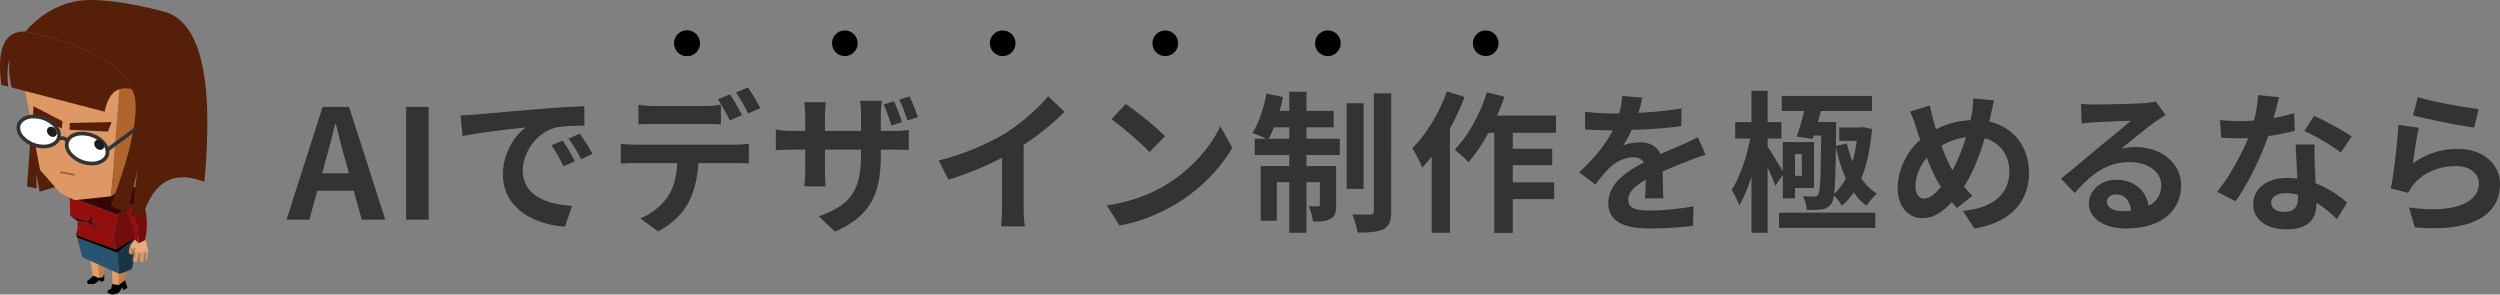 <svg xmlns="http://www.w3.org/2000/svg" xmlns:xlink="http://www.w3.org/1999/xlink" width="2629.2" height="309.756" viewBox="0 0 2629.2 309.756"><rect x="0" y="0" width="2629.2" height="309.756" fill="#808080" stroke="none"/><defs><clipPath id="clip-path"><rect id="&#x9577;&#x65B9;&#x5F62;_3540" data-name="&#x9577;&#x65B9;&#x5F62; 3540" width="218.087" height="309.756" fill="none"></rect></clipPath><clipPath id="clip-path-2"><path id="&#x30D1;&#x30B9;_14332" data-name="&#x30D1;&#x30B9; 14332" d="M8.927,47.3,9.7,64.842H75.3a272.521,272.521,0,0,1,38.061,20.279l-8.744,114.6,63.752-42.284L182.344,31.776,74.643,4.956c-.682-.024-1.364-.036-2.042-.036q-35.52,0-63.674,42.379" transform="translate(-8.927 -4.92)" fill="none"></path></clipPath><linearGradient id="linear-gradient" x1="-0.122" y1="1.53" x2="-0.108" y2="1.53" gradientUnits="objectBoundingBox"><stop offset="0" stop-color="#cd824b"></stop><stop offset="1" stop-color="#b0652e"></stop></linearGradient><clipPath id="clip-path-3"><path id="&#x30D1;&#x30B9;_14333" data-name="&#x30D1;&#x30B9; 14333" d="M9.254,30.22,29.412,137.268,50.7,161.651l15.109,7.491,38.355-4.043L112.91,50.5A272.521,272.521,0,0,0,74.849,30.22Z" transform="translate(-9.254 -30.22)" fill="none"></path></clipPath><linearGradient id="linear-gradient-2" x1="-0.211" y1="1.714" x2="-0.189" y2="1.714" gradientUnits="objectBoundingBox"><stop offset="0" stop-color="#f3c89f"></stop><stop offset="0.012" stop-color="#f3c89f"></stop><stop offset="1" stop-color="#dd9866"></stop></linearGradient><clipPath id="clip-path-5"><path id="&#x30D1;&#x30B9;_14336" data-name="&#x30D1;&#x30B9; 14336" d="M1.4,70.03l7.259,1.9q-2.2-19.5,1.781-29.317Q8.061,55.045,12.283,72.887L110.11,98.338q5.709-29.317,28.308-23.727Q121.71,33.932,26.553,14.009c-.379-.012-.753-.017-1.123-.017Q-5.958,13.992,1.4,70.03" transform="translate(0 -13.992)" fill="none"></path></clipPath><linearGradient id="linear-gradient-3" x1="-0.07" y1="1.975" x2="-0.05" y2="1.975" gradientUnits="objectBoundingBox"><stop offset="0" stop-color="#551f09"></stop><stop offset="0.357" stop-color="#551f09"></stop><stop offset="0.525" stop-color="#8b330e"></stop><stop offset="0.682" stop-color="#551f09"></stop><stop offset="1" stop-color="#551f09"></stop></linearGradient></defs><g id="&#x30B0;&#x30EB;&#x30FC;&#x30D7;_9877" data-name="&#x30B0;&#x30EB;&#x30FC;&#x30D7; 9877" transform="translate(-4163 -1681)"><g id="&#x30B0;&#x30EB;&#x30FC;&#x30D7;_9863" data-name="&#x30B0;&#x30EB;&#x30FC;&#x30D7; 9863"><g id="&#x30B0;&#x30EB;&#x30FC;&#x30D7;_9858" data-name="&#x30B0;&#x30EB;&#x30FC;&#x30D7; 9858" transform="translate(4163 1681)"><path id="&#x30D1;&#x30B9;_14312" data-name="&#x30D1;&#x30B9; 14312" d="M21.827,118.8l.18,15.582-9.993-2.141,6.127-85.578,27.832,84.865L25.16,137.716Z" transform="translate(16.442 63.862)" fill="#551f09" fill-rule="evenodd"></path><path id="&#x30D1;&#x30B9;_14313" data-name="&#x30D1;&#x30B9; 14313" d="M56.99,122.775l-.178,6.066-3.569,1.428-.831-2.023-5.947,4.161-6.6.121-1.31-2.795,5.291-4.282,3.629-3.984Z" transform="translate(52.763 166.225)" fill-rule="evenodd"></path><g id="&#x30B0;&#x30EB;&#x30FC;&#x30D7;_9788" data-name="&#x30B0;&#x30EB;&#x30FC;&#x30D7; 9788"><g id="&#x30B0;&#x30EB;&#x30FC;&#x30D7;_9787" data-name="&#x30B0;&#x30EB;&#x30FC;&#x30D7; 9787" clip-path="url(#clip-path)"><path id="&#x30D1;&#x30B9;_14314" data-name="&#x30D1;&#x30B9; 14314" d="M52.676,129.286l12.875-5.71,3.093,10.052-4.28,2.435-.954-3.271L60.2,137.969q-2.025,2.2-7.79,2.676l-4.64-1.727.116-2.527,3.69-1.814Z" transform="translate(65.373 169.111)" fill-rule="evenodd"></path><path id="&#x30D1;&#x30B9;_14315" data-name="&#x30D1;&#x30B9; 14315" d="M52.743,139.717V120.327L60.293,117l-.86,13.384-.268,4.28Z" transform="translate(72.177 160.107)" fill="#c77c44" fill-rule="evenodd"></path><path id="&#x30D1;&#x30B9;_14316" data-name="&#x30D1;&#x30B9; 14316" d="M56.936,118.4v19.391l-6.719-1.073-.538-15.641Z" transform="translate(67.984 162.032)" fill="#df9e6d" fill-rule="evenodd"></path><path id="&#x30D1;&#x30B9;_14317" data-name="&#x30D1;&#x30B9; 14317" d="M43.327,113.909l9.159,1.606-2.975,19.329-1.071.713-3.387,1.13Z" transform="translate(59.291 155.882)" fill="#c77c44" fill-rule="evenodd"></path><path id="&#x30D1;&#x30B9;_14318" data-name="&#x30D1;&#x30B9; 14318" d="M49.931,138.474l-6.84-2.8L39.761,112.6,48.2,115.7Z" transform="translate(54.412 154.095)" fill="#df9e6d" fill-rule="evenodd"></path><path id="&#x30D1;&#x30B9;_14319" data-name="&#x30D1;&#x30B9; 14319" d="M34.212,105.447l42.4,16.117L78.4,143.627,39.861,126.261Z" transform="translate(46.819 144.302)" fill="#285471" fill-rule="evenodd"></path><path id="&#x30D1;&#x30B9;_14320" data-name="&#x30D1;&#x30B9; 14320" d="M77.027,124.931l-42.4-16.117-.713-2.854L75.3,120.945l24.2-17.958-.057,3.631Z" transform="translate(46.407 140.935)" fill-rule="evenodd"></path><path id="&#x30D1;&#x30B9;_14321" data-name="&#x30D1;&#x30B9; 14321" d="M52.116,122.833l22.42-18.313-7.049,35.411-9.9,4.015-3.688.95Z" transform="translate(71.319 143.033)" fill="#183445" fill-rule="evenodd"></path><path id="&#x30D1;&#x30B9;_14322" data-name="&#x30D1;&#x30B9; 14322" d="M31.355,107.078,31,87.394l50.491,18.912-5.057,23.133,3.093,13.441L37.241,127.6l1.961-6.84-.057-7.553,9.782,1.161,17.991,9.187L54.37,114.482l.862-10.554-5.114,9.244Z" transform="translate(42.42 119.596)" fill="#930f0f" fill-rule="evenodd"></path><path id="&#x30D1;&#x30B9;_14323" data-name="&#x30D1;&#x30B9; 14323" d="M113.662,94.627,81.489,118.3,31,99.388,67.929,78.631Z" transform="translate(42.42 107.604)" fill="#350606" fill-rule="evenodd"></path><path id="&#x30D1;&#x30B9;_14324" data-name="&#x30D1;&#x30B9; 14324" d="M87.411,85.385,73.437,122.553l4.341,8.032-24.5,15.047L50.181,132.19l5.057-23.135Z" transform="translate(68.671 116.847)" fill="#730d0d" fill-rule="evenodd"></path><path id="&#x30D1;&#x30B9;_14325" data-name="&#x30D1;&#x30B9; 14325" d="M38.939,103.65l-7.79-6.125,18.763,6.094,5.114-9.244-.862,10.554L66.712,114,48.721,104.81Z" transform="translate(42.627 129.15)" fill="#540a0a" fill-rule="evenodd"></path><path id="&#x30D1;&#x30B9;_14326" data-name="&#x30D1;&#x30B9; 14326" d="M77.11,121.134l-2.134.9-2.726.566-2.987.1-2.21-.038-4.005-.187.223-5.443L60.533,119.4l-2.892-3.811,6.992-9.121,7.548-1.819,2.61,6.056Z" transform="translate(78.88 143.21)" fill="#e9ab7d" fill-rule="evenodd"></path><path id="&#x30D1;&#x30B9;_14327" data-name="&#x30D1;&#x30B9; 14327" d="M62.3,115.32l-1.49,9.644-1-1,1.111-7.165v-2.451l-1.487,3.2-1.255.076,1.6-5.379,2.74-2.376Zm6.215.223-.4,9.635-.983-.808-.107-7.3L66,117.054l.313-1.549Zm5.713-.663-.526,7.951-.644-.306.137-5.341-1.551.133-.14-1.871Z" transform="translate(79.623 150.361)" fill="#c8834f" fill-rule="evenodd"></path><path id="&#x30D1;&#x30B9;_14328" data-name="&#x30D1;&#x30B9; 14328" d="M64.475,114.682l-1.656,8.169-3.524-.261,1.49-9.644,4.005.185ZM66.6,122.8l.4-9.633,2.987-.1.142,1.871-.459,7.8Zm5.585-2.345.526-7.951,2.134-.9-1.284,8.6Z" transform="translate(81.144 152.736)" fill="#de9b69" fill-rule="evenodd"></path><path id="&#x30D1;&#x30B9;_14329" data-name="&#x30D1;&#x30B9; 14329" d="M61.246,113.08l-1.606,5.379L57.12,116.3l1.234-7.027Z" transform="translate(78.167 149.532)" fill="#d49464" fill-rule="evenodd"></path><path id="&#x30D1;&#x30B9;_14330" data-name="&#x30D1;&#x30B9; 14330" d="M60.843,91.462q7.5,14.808,7.97,39.13l-4.462-3.925q-1.84-17.721-7.968-27Z" transform="translate(77.159 125.164)" fill="#930f0f" fill-rule="evenodd"></path><path id="&#x30D1;&#x30B9;_14331" data-name="&#x30D1;&#x30B9; 14331" d="M66.236,132.825Q65.76,108.5,58.266,93.7q6.008-1.965,12.013-3.865,7.436,17.064,2.5,39.783Z" transform="translate(79.736 122.93)" fill="#730d0d" fill-rule="evenodd"></path></g></g><g id="&#x30B0;&#x30EB;&#x30FC;&#x30D7;_9790" data-name="&#x30B0;&#x30EB;&#x30FC;&#x30D7; 9790" transform="translate(21.143 11.653)"><g id="&#x30B0;&#x30EB;&#x30FC;&#x30D7;_9789" data-name="&#x30B0;&#x30EB;&#x30FC;&#x30D7; 9789" clip-path="url(#clip-path-2)"><rect id="&#x9577;&#x65B9;&#x5F62;_3541" data-name="&#x9577;&#x65B9;&#x5F62; 3541" width="173.417" height="194.802" transform="translate(0 0)" fill="url(#linear-gradient)"></rect></g></g><g id="&#x30B0;&#x30EB;&#x30FC;&#x30D7;_9792" data-name="&#x30B0;&#x30EB;&#x30FC;&#x30D7; 9792" transform="translate(21.918 71.575)"><g id="&#x30B0;&#x30EB;&#x30FC;&#x30D7;_9791" data-name="&#x30B0;&#x30EB;&#x30FC;&#x30D7; 9791" clip-path="url(#clip-path-3)"><rect id="&#x9577;&#x65B9;&#x5F62;_3542" data-name="&#x9577;&#x65B9;&#x5F62; 3542" width="103.656" height="138.923" transform="translate(0 0)" fill="url(#linear-gradient-2)"></rect></g></g><g id="&#x30B0;&#x30EB;&#x30FC;&#x30D7;_9794" data-name="&#x30B0;&#x30EB;&#x30FC;&#x30D7; 9794"><g id="&#x30B0;&#x30EB;&#x30FC;&#x30D7;_9793" data-name="&#x30B0;&#x30EB;&#x30FC;&#x30D7; 9793" clip-path="url(#clip-path)"><path id="&#x30D1;&#x30B9;_14334" data-name="&#x30D1;&#x30B9; 14334" d="M93.449,73.81,53.13,71.969l.3-7.2,43.831-.95ZM15.128,47.169,45.814,63.047l-.831,7.316L14.652,59.421Z" transform="translate(20.051 64.55)" fill="#551f09" fill-rule="evenodd"></path><path id="&#x30D1;&#x30B9;_14335" data-name="&#x30D1;&#x30B9; 14335" d="M123.077,93.758Q106.366,53.08,11.212,33.156,33.154,8.241,62.179,1.817q28.958-6.484,94.258,10.17,58.346,14.868,43.177,179.305-47.4-18.616-64.048,34.135l-12.731,2.139,6.426-49.418-9.99,45.792-18.377-7.255q19.028-49.123,24.144-80.822,5.475-31.875-1.961-42.1" transform="translate(15.343 0)" fill="#551f09" fill-rule="evenodd"></path></g></g><g id="&#x30B0;&#x30EB;&#x30FC;&#x30D7;_9796" data-name="&#x30B0;&#x30EB;&#x30FC;&#x30D7; 9796" transform="translate(0 33.14)"><g id="&#x30B0;&#x30EB;&#x30FC;&#x30D7;_9795" data-name="&#x30B0;&#x30EB;&#x30FC;&#x30D7; 9795" clip-path="url(#clip-path-5)"><rect id="&#x9577;&#x65B9;&#x5F62;_3544" data-name="&#x9577;&#x65B9;&#x5F62; 3544" width="118.246" height="158.936" transform="matrix(0.259, -0.966, 0.966, 0.259, -24.62, 78.681)" fill="url(#linear-gradient-3)"></rect></g></g><g id="&#x30B0;&#x30EB;&#x30FC;&#x30D7;_9798" data-name="&#x30B0;&#x30EB;&#x30FC;&#x30D7; 9798"><g id="&#x30B0;&#x30EB;&#x30FC;&#x30D7;_9797" data-name="&#x30B0;&#x30EB;&#x30FC;&#x30D7; 9797" clip-path="url(#clip-path)"><path id="&#x30D1;&#x30B9;_14337" data-name="&#x30D1;&#x30B9; 14337" d="M42.1,78.608v2.347L26.578,78.042l.893-2.023Z" transform="translate(36.372 104.03)" fill="#a56434" fill-rule="evenodd"></path><path id="&#x30D1;&#x30B9;_14338" data-name="&#x30D1;&#x30B9; 14338" d="M50.177,75.281a10.683,10.683,0,0,1-4.817,5.234q-5.887,3.688-14.808,2.44a30.391,30.391,0,0,1-15.345-6.781q-6.6-5.35-7.018-11.714t5.533-10.052q5.947-3.627,14.808-2.319a30.241,30.241,0,0,1,15.345,6.6q6.6,5.471,7.077,11.835a9.911,9.911,0,0,1-.774,4.756m9.457,2.8a11.029,11.029,0,0,1,4.934-5.829q6.008-3.567,14.808-2.26a29.549,29.549,0,0,1,15.345,6.6q5.855,4.807,6.9,10.317a14.476,14.476,0,0,1,.178,1.516q.416,6.363-5.592,9.993-5.887,3.624-14.746,2.435a30.412,30.412,0,0,1-15.4-6.779Q59.515,88.664,59.037,82.3a10.418,10.418,0,0,1,.6-4.223" transform="translate(11.169 70.809)" fill="#fff" fill-rule="evenodd"></path><path id="&#x30D1;&#x30B9;_14339" data-name="&#x30D1;&#x30B9; 14339" d="M86.745,104.195a32.909,32.909,0,0,1-4.429-.31,32.506,32.506,0,0,1-16.385-7.21c-4.754-3.934-7.349-8.349-7.7-13.114a12.914,12.914,0,0,1,.438-4.206c-.836-1.426-2.328-2.473-5.959-1.383A12.969,12.969,0,0,1,47.45,83.3C43.2,85.967,37.781,86.876,31.4,85.983a32.441,32.441,0,0,1-16.316-7.212c-4.791-3.884-7.392-8.29-7.7-13.072-.324-4.99,1.84-8.967,6.44-11.819,4.353-2.655,9.77-3.524,16.11-2.589A32.254,32.254,0,0,1,46.22,58.315c4.8,3.981,7.418,8.415,7.771,13.181a12.647,12.647,0,0,1-.033,2.267,7.789,7.789,0,0,1,6.516,1.776,14.409,14.409,0,0,1,4.192-3.818c4.405-2.617,9.815-3.463,16.113-2.527a31.6,31.6,0,0,1,16.3,7.03,21.977,21.977,0,0,1,6.724,8.609l26.449-19.564a1.934,1.934,0,1,1,2.3,3.11L104.8,88.9c.019.171.031.343.04.514.329,5-1.864,8.96-6.518,11.771a21.7,21.7,0,0,1-11.577,3.008M62.553,79.88a8.622,8.622,0,0,0-.471,3.437c.272,3.633,2.4,7.143,6.319,10.386a28.7,28.7,0,0,0,14.457,6.357c5.4.725,9.933,0,13.451-2.172,3.38-2.042,4.905-4.727,4.678-8.219a13,13,0,0,0-.156-1.3c-.609-3.193-2.7-6.279-6.22-9.168a27.793,27.793,0,0,0-14.377-6.179c-5.417-.805-9.969-.126-13.562,2.006a9.064,9.064,0,0,0-4.093,4.787l0,0v.007l-.021.054M25.188,54.8a17.617,17.617,0,0,0-9.346,2.38c-3.328,2.061-4.836,4.77-4.609,8.271.246,3.716,2.307,7.1,6.3,10.343A28.682,28.682,0,0,0,31.95,82.158c5.438.76,9.988.033,13.5-2.165a8.8,8.8,0,0,0,4.041-4.3l.021-.05.014-.038a8.029,8.029,0,0,0,.611-3.837c-.275-3.664-2.421-7.193-6.383-10.476A28.4,28.4,0,0,0,29.376,55.12a28.4,28.4,0,0,0-4.187-.324" transform="translate(10.052 69.694)" fill="#333"></path><path id="&#x30D1;&#x30B9;_14340" data-name="&#x30D1;&#x30B9; 14340" d="M20.861,60.477A3.979,3.979,0,0,1,22.4,57.123a4.205,4.205,0,0,1,3.669-.708,6.534,6.534,0,0,1,3.669,2.331,6.294,6.294,0,0,1,1.528,3.906v.14A3.944,3.944,0,0,1,29.74,66.1a4.123,4.123,0,0,1-3.669.722A6.385,6.385,0,0,1,22.4,64.475a6.177,6.177,0,0,1-1.542-4" transform="translate(28.548 77.018)" fill="#1c1c1c" fill-rule="evenodd"></path><path id="&#x30D1;&#x30B9;_14341" data-name="&#x30D1;&#x30B9; 14341" d="M41.853,66.252A3.981,3.981,0,0,1,43.393,62.9a4.208,4.208,0,0,1,3.669-.708,6.519,6.519,0,0,1,3.669,2.331,6.274,6.274,0,0,1,1.528,3.9v.142a3.938,3.938,0,0,1-1.528,3.309,4.12,4.12,0,0,1-3.669.722,6.4,6.4,0,0,1-3.669-2.347,6.2,6.2,0,0,1-1.539-4" transform="translate(57.275 84.921)" fill="#1c1c1c" fill-rule="evenodd"></path></g></g></g></g><g id="&#x30B0;&#x30EB;&#x30FC;&#x30D7;_9872" data-name="&#x30B0;&#x30EB;&#x30FC;&#x30D7; 9872" transform="translate(357 -2188)"><path id="&#x30D1;&#x30B9;_14573" data-name="&#x30D1;&#x30B9; 14573" d="M40.32-61.76c3.52-12.32,7.04-25.76,10.08-38.72h.8c3.36,12.8,6.56,26.4,10.24,38.72L64.96-48.8H36.8ZM-.64,0h24l8.32-30.4h38.4L78.4,0h24.8L65.12-118.56H37.28ZM125.12,0H148.8V-118.56H125.12ZM182.4-109.76l2.08,21.92c18.56-4,51.2-7.52,66.24-9.12-10.88,8.16-23.84,26.4-23.84,49.44,0,34.72,31.68,52.64,65.28,54.88l7.52-21.92c-27.2-1.44-51.84-10.88-51.84-37.28,0-19.04,14.56-39.68,33.92-44.8,8.48-2.08,22.24-2.08,30.88-2.24l-.16-20.48c-11.36.48-28.8,1.44-45.28,2.88-29.28,2.4-55.68,4.8-69.12,5.92C195.04-110.24,188.8-109.92,182.4-109.76ZM289.76-83.2l-11.84,4.96A123.448,123.448,0,0,1,290.4-56l12.16-5.44A198.59,198.59,0,0,0,289.76-83.2Zm17.92-7.36L296-85.12a140.758,140.758,0,0,1,13.12,21.6l12-5.76A239.324,239.324,0,0,0,307.68-90.56Zm61.76-30.24v20.64c4.8-.32,11.68-.48,17.12-.48h52.32c5.6,0,11.84.16,17.28.48V-120.8a125.589,125.589,0,0,1-17.28,1.28H386.56A119.711,119.711,0,0,1,369.44-120.8ZM350.88-79.84v20.96c4.48-.32,10.72-.64,15.36-.64h44c-.64,13.44-3.36,25.44-9.92,35.36A65.338,65.338,0,0,1,371.36-1.28l18.72,13.6c14.24-7.2,26.56-19.52,32.16-30.72,5.76-11.2,9.28-24.64,10.24-41.12h38.56c4.48,0,10.56.16,14.56.48v-20.8a121,121,0,0,1-14.56.96H366.24A121.816,121.816,0,0,1,350.88-79.84Zm114.88-52-12.8,5.28c4.32,6.08,9.28,15.68,12.64,22.24l12.8-5.6C475.36-115.84,469.76-125.92,465.76-131.84Zm18.88-7.2L472-133.76a188.767,188.767,0,0,1,12.8,22.08l12.8-5.6A250.255,250.255,0,0,0,484.64-139.04Zm153.44,14.56-10.72,3.52c3.04,6.4,5.92,15.2,8.16,21.92l11.04-3.52A162.228,162.228,0,0,0,638.08-124.48Zm16.48-5.12-10.88,3.52c3.36,6.24,6.4,14.88,8.64,21.76l11.04-3.52C661.28-113.92,657.6-123.2,654.56-129.6ZM624.32-68.32V-73.6h12c8.32,0,13.92.16,17.44.48V-94.4c-4.32.8-9.12,1.12-17.6,1.12H624.32v-16.8a102.763,102.763,0,0,1,1.12-14.88H602.56a105.589,105.589,0,0,1,.96,14.88v16.8H565.6v-15.68a127.593,127.593,0,0,1,.96-14.56H543.84c.48,4.96.96,9.76.96,14.4v15.84H531.2a105.792,105.792,0,0,1-17.28-1.44v21.76c3.52-.16,9.28-.64,17.28-.64h13.6v21.76a129.389,129.389,0,0,1-.96,16.8h22.4c-.16-3.2-.64-9.6-.64-16.8V-73.6h37.92v6.08c0,39.36-13.6,53.12-44.48,64l17.12,16.16C614.88-4.48,624.32-28.64,624.32-68.32Zm60.96,6.08,10.08,20.16a320.6,320.6,0,0,0,56.48-23.04v51.2c0,7.04-.48,17.12-1.12,20.96H776c-1.12-4-1.44-13.92-1.44-20.96V-78.56a293.479,293.479,0,0,0,43.04-34.72l-17.28-16.48c-10.4,12.64-28.64,28.64-45.12,38.88C737.44-80,713.92-69.6,685.28-62.24ZM881.92-121.6l-15.04,16c11.68,8.16,31.68,25.6,40,34.56L923.2-87.68C913.92-97.44,893.12-114.08,881.92-121.6Zm-20,106.56L875.36,6.08c22.56-3.84,43.2-12.8,59.36-22.56,25.76-15.52,47.04-37.6,59.2-59.2L981.44-98.24C971.36-76.64,950.56-52.16,923.2-36,907.68-26.72,886.88-18.56,861.92-15.04Zm170.4-70.08c1.76-3.52,3.68-7.52,5.44-12h16.16v12Zm39.68-12h28.64V-114.4H1072v-20.16h-18.08v20.16h-10.24a149.06,149.06,0,0,0,3.68-14.56l-17.44-3.68c-2.88,15.2-8.16,31.36-14.72,41.44a147.911,147.911,0,0,1,14.4,6.08h-12V-68h36.32v11.68h-30.08V1.12h16.96V-39.36h13.12V13.76H1072V-39.36h14.08V-16c0,1.6-.48,1.92-1.92,1.92a72.192,72.192,0,0,1-9.92-.16,59.848,59.848,0,0,1,4.64,16.16c8,.16,14.08-.16,18.56-2.88,4.64-2.72,5.76-7.2,5.76-14.56v-40.8H1072V-68h35.04V-85.12H1072Zm60-25.28h-17.76v90.08H1132Zm10.88-10.4v124c0,2.72-.96,3.36-3.52,3.52-2.72,0-11.04,0-19.2-.32,2.4,5.6,4.96,13.92,5.6,19.2,12.32,0,21.6-.64,27.52-3.68,5.76-3.2,7.84-8.32,7.84-18.56V-132.8Zm76.8-2.08c-8,22.72-21.92,45.44-36.48,59.84,3.36,4.8,8.8,15.68,10.56,20.32,3.2-3.52,6.56-7.52,9.92-11.52v80h19.2V-95.84a249.253,249.253,0,0,0,15.36-33.28ZM1334.4-91.36v-18.08h-62.08a189.118,189.118,0,0,0,7.84-19.84l-18.4-4.64c-7.2,22.88-19.84,45.92-33.92,60.32a129.411,129.411,0,0,1,14.56,13.28,177.668,177.668,0,0,0,20.96-31.04h6.08V13.92h19.52V-21.6h43.52V-39.2h-43.52V-57.28h41.44V-74.56h-41.44v-16.8Zm90.72-36.96L1404-130.08a88.958,88.958,0,0,1-3.2,18.4h-7.68a208.189,208.189,0,0,1-28.16-1.92v18.72c8.8.64,20.48.96,27.04.96h2.08c-7.2,14.4-18.56,28.64-35.36,44.16l17.12,12.8a184.221,184.221,0,0,1,14.88-17.6c6.08-5.92,16-11.04,24.96-11.04,4.48,0,8.8,1.44,11.2,5.44-18.24,9.44-37.44,22.24-37.44,42.72,0,20.64,18.56,26.72,43.68,26.72a400.248,400.248,0,0,0,45.28-2.72l.64-20.64A261.744,261.744,0,0,1,1433.6-9.6c-15.68,0-23.2-2.4-23.2-11.2,0-8,6.4-14.24,18.4-21.12-.16,7.04-.32,14.72-.8,19.52h19.2c-.16-7.36-.48-19.2-.64-28.16,9.76-4.48,18.88-8,26.08-10.88,5.44-2.08,13.92-5.28,19.04-6.72l-8-18.56c-5.92,3.04-11.52,5.6-17.76,8.32-6.56,2.88-13.28,5.6-21.6,9.44-3.52-8.16-11.52-12.32-21.28-12.32-5.28,0-13.92,1.28-18.08,3.2a111.7,111.7,0,0,0,9.12-16.32c17.28-.48,36.96-1.76,52.16-4l.16-18.56a405.071,405.071,0,0,1-45.28,4.64A153.1,153.1,0,0,0,1425.12-128.32ZM1639.2-43.36c-3.52,6.56-7.52,12.16-12.32,16.16,1.12-8.8,1.6-23.84,1.92-48.96A164.056,164.056,0,0,0,1639.2-43.36Zm-34.88-41.6,1.12-3.52h7.84c-.48,43.2-.96,58.56-3.04,62.08-1.12,1.76-2.4,2.24-4.48,2.08a108.9,108.9,0,0,1-11.68-.32,35.312,35.312,0,0,1,4,14.4,96.129,96.129,0,0,0,16-.64,13.652,13.652,0,0,0,10.24-6.4c.96-1.6,1.76-4,2.4-8a46.473,46.473,0,0,1,8.32,10.56,65.655,65.655,0,0,0,12.48-13.92,60.074,60.074,0,0,0,13.6,14.08,59.921,59.921,0,0,1,10.72-12.8,52.367,52.367,0,0,1-16.32-16.16c5.76-13.76,9.44-31.04,11.2-51.84l-9.28-1.92-2.72.32h-22.4v14.08h18.4a145.209,145.209,0,0,1-4.48,21.76,125.311,125.311,0,0,1-5.92-19.04l-11.52,2.72.16-18.24c0-2.08.16-7.04.16-7.04h-19.2c.96-3.84,2.08-7.68,3.04-11.52h53.76v-15.84h-94.88v15.84h23.68c-2.4,9.44-5.28,19.52-8,26.88Zm-11.36,16v22.88h-7.2V-68.96Zm-20,21.92V-22.4h12.8V-33.28h20V-81.6h-32.8v30.88c-3.52-6.24-12.16-20.48-16-26.08v-8.48h14.56v-17.28h-14.56v-32.96H1540v32.96h-17.12v17.28h15.84c-3.68,19.04-11.2,41.28-19.52,53.92a108.458,108.458,0,0,1,8,16.16c4.8-7.68,9.12-18.4,12.8-30.08V13.76h16.96v-68.8c3.2,7.2,6.56,14.72,8.16,19.52Zm-4,55.68h101.28v-16H1568.96ZM1795.2-125.44l-22.08-2.08a108.083,108.083,0,0,1-1.28,15.2q-.48,3.6-1.44,7.68a87.208,87.208,0,0,0-36.32,9.6c-1.12-3.36-2.08-6.72-2.88-9.76-1.28-4.8-2.56-10.08-3.52-15.36l-20.96,6.56a101.521,101.521,0,0,1,6.4,16.64c1.44,4.32,2.72,8.64,4.32,12.96-14.56,12.8-23.68,32.32-23.68,50.56,0,20.64,12.16,31.84,25.44,31.84,11.84,0,20.8-5.28,31.52-16.96,1.6,2.08,3.52,4.16,5.44,6.24l16.16-12.8a127.894,127.894,0,0,1-8.8-9.6c9.12-13.92,16.16-32.32,21.76-50.88,16,4.32,25.92,17.6,25.92,35.36,0,20-13.92,38.08-48.96,40.96L1774.4,9.28c33.28-5.12,57.44-24.48,57.44-58.4,0-28-16.64-48.32-41.76-54.08.48-2.08.96-4,1.44-6.08C1792.48-113.28,1793.92-121.12,1795.2-125.44Zm-82.72,90.4c0-9.92,4.32-21.28,11.84-30.08,4.64,12,9.76,22.88,14.88,30.72-5.92,7.2-11.84,12.16-17.6,12.16S1712.48-27.2,1712.48-35.04Zm27.36-42.56a64.11,64.11,0,0,1,25.76-8.96c-3.68,11.84-8.48,24.32-14.24,34.56C1747.52-58.4,1743.52-67.68,1739.84-77.6Zm173.92,58.72c0-4,3.84-7.68,9.92-7.68,8.64,0,14.56,6.72,15.52,17.12a83.529,83.529,0,0,1-9.28.48C1920.32-8.96,1913.76-12.96,1913.76-18.88Zm-27.2-103.04.64,20.8c3.68-.48,8.8-.96,13.12-1.28,8.48-.48,30.56-1.44,38.72-1.6-7.84,6.88-24.48,20.32-33.44,27.68-9.44,7.84-28.8,24.16-40.16,33.28L1880-28c17.12-19.52,33.12-32.48,57.6-32.48,18.88,0,33.28,9.76,33.28,24.16,0,9.76-4.48,17.12-13.28,21.76-2.24-15.2-14.24-27.36-34.08-27.36-16.96,0-28.64,12-28.64,24.96,0,16,16.8,26.24,39.04,26.24,38.72,0,57.92-20,57.92-45.28,0-23.36-20.64-40.32-47.84-40.32a62.5,62.5,0,0,0-15.2,1.76c10.08-8,26.88-22.08,35.52-28.16,3.68-2.72,7.52-4.96,11.2-7.36l-10.4-14.24c-1.92.64-5.6,1.12-12.16,1.76-9.12.8-43.36,1.44-51.84,1.44A111.034,111.034,0,0,1,1886.56-121.92Zm208.32-6.88-22.08-2.24a134.554,134.554,0,0,1-4.32,26.72c-4.96.48-9.76.64-14.56.64a202.131,202.131,0,0,1-21.28-1.12l1.44,18.56c6.88.48,13.44.64,20,.64,2.72,0,5.44,0,8.32-.16-7.04,17.28-20,40.8-32.64,56.48l19.36,9.92c12.96-18.08,26.56-46.08,34.24-68.48a277.556,277.556,0,0,0,28-5.6l-.64-18.56a196.146,196.146,0,0,1-21.6,5.12C2091.52-115.52,2093.6-123.68,2094.88-128.8Zm-8.32,110.72c0-5.6,5.92-9.76,15.2-9.76a57.478,57.478,0,0,1,12.96,1.6v3.2c0,8.8-3.36,14.88-14.4,14.88C2091.52-8.16,2086.56-12.16,2086.56-18.08Zm45.76-60.96h-20c.32,9.76,1.12,24,1.76,35.84-3.68-.32-7.2-.64-11.04-.64-22.24,0-35.36,12-35.36,27.68,0,17.6,15.68,26.4,35.52,26.4,22.72,0,30.88-11.52,30.88-26.4v-1.6c8.8,5.28,16,12,21.6,17.12l10.72-17.12a104.629,104.629,0,0,0-33.12-20.48c-.32-8-.8-15.68-.96-20.32C2132.16-65.6,2131.84-72.32,2132.32-79.04Zm27.52,8.48,11.36-16.8c-8.16-5.92-28-16.8-39.52-21.76l-10.24,15.84C2132.32-88.32,2150.56-77.92,2159.84-70.56Zm80.96-58.24-5.12,19.2c12.48,3.2,48.16,10.72,64.32,12.8l4.8-19.52C2290.88-117.92,2256-124,2240.8-128.8Zm.96,32.16-21.44-3.04c-1.12,19.84-4.8,51.2-8,66.88l18.4,4.64a38.759,38.759,0,0,1,5.92-9.28c10.08-12.16,26.4-18.88,44.48-18.88,13.92,0,23.84,7.68,23.84,18.08,0,20.32-25.44,32-73.44,25.44l6.08,20.96c66.56,5.6,89.6-16.8,89.6-45.92,0-19.36-16.32-36.64-44.32-36.64a78.32,78.32,0,0,0-47.2,15.2C2236.8-68.32,2239.68-87.84,2241.76-96.64Z" transform="translate(4108 4100)" fill="#333"></path><circle id="&#x6955;&#x5186;&#x5F62;_119" data-name="&#x6955;&#x5186;&#x5F62; 119" cx="13.5" cy="13.5" r="13.5" transform="translate(4515 3901)"></circle><circle id="&#x6955;&#x5186;&#x5F62;_120" data-name="&#x6955;&#x5186;&#x5F62; 120" cx="13.5" cy="13.5" r="13.5" transform="translate(4681 3901)"></circle><circle id="&#x6955;&#x5186;&#x5F62;_121" data-name="&#x6955;&#x5186;&#x5F62; 121" cx="13.5" cy="13.5" r="13.5" transform="translate(4847 3901)"></circle><circle id="&#x6955;&#x5186;&#x5F62;_122" data-name="&#x6955;&#x5186;&#x5F62; 122" cx="13.5" cy="13.5" r="13.5" transform="translate(5018 3901)"></circle><circle id="&#x6955;&#x5186;&#x5F62;_123" data-name="&#x6955;&#x5186;&#x5F62; 123" cx="13.5" cy="13.5" r="13.5" transform="translate(5189 3901)"></circle><circle id="&#x6955;&#x5186;&#x5F62;_124" data-name="&#x6955;&#x5186;&#x5F62; 124" cx="13.5" cy="13.5" r="13.5" transform="translate(5355 3901)"></circle></g><circle id="&#x6955;&#x5186;&#x5F62;_125" data-name="&#x6955;&#x5186;&#x5F62; 125" cx="13.5" cy="13.5" r="13.5" transform="translate(4872 1713)"></circle></g></svg>